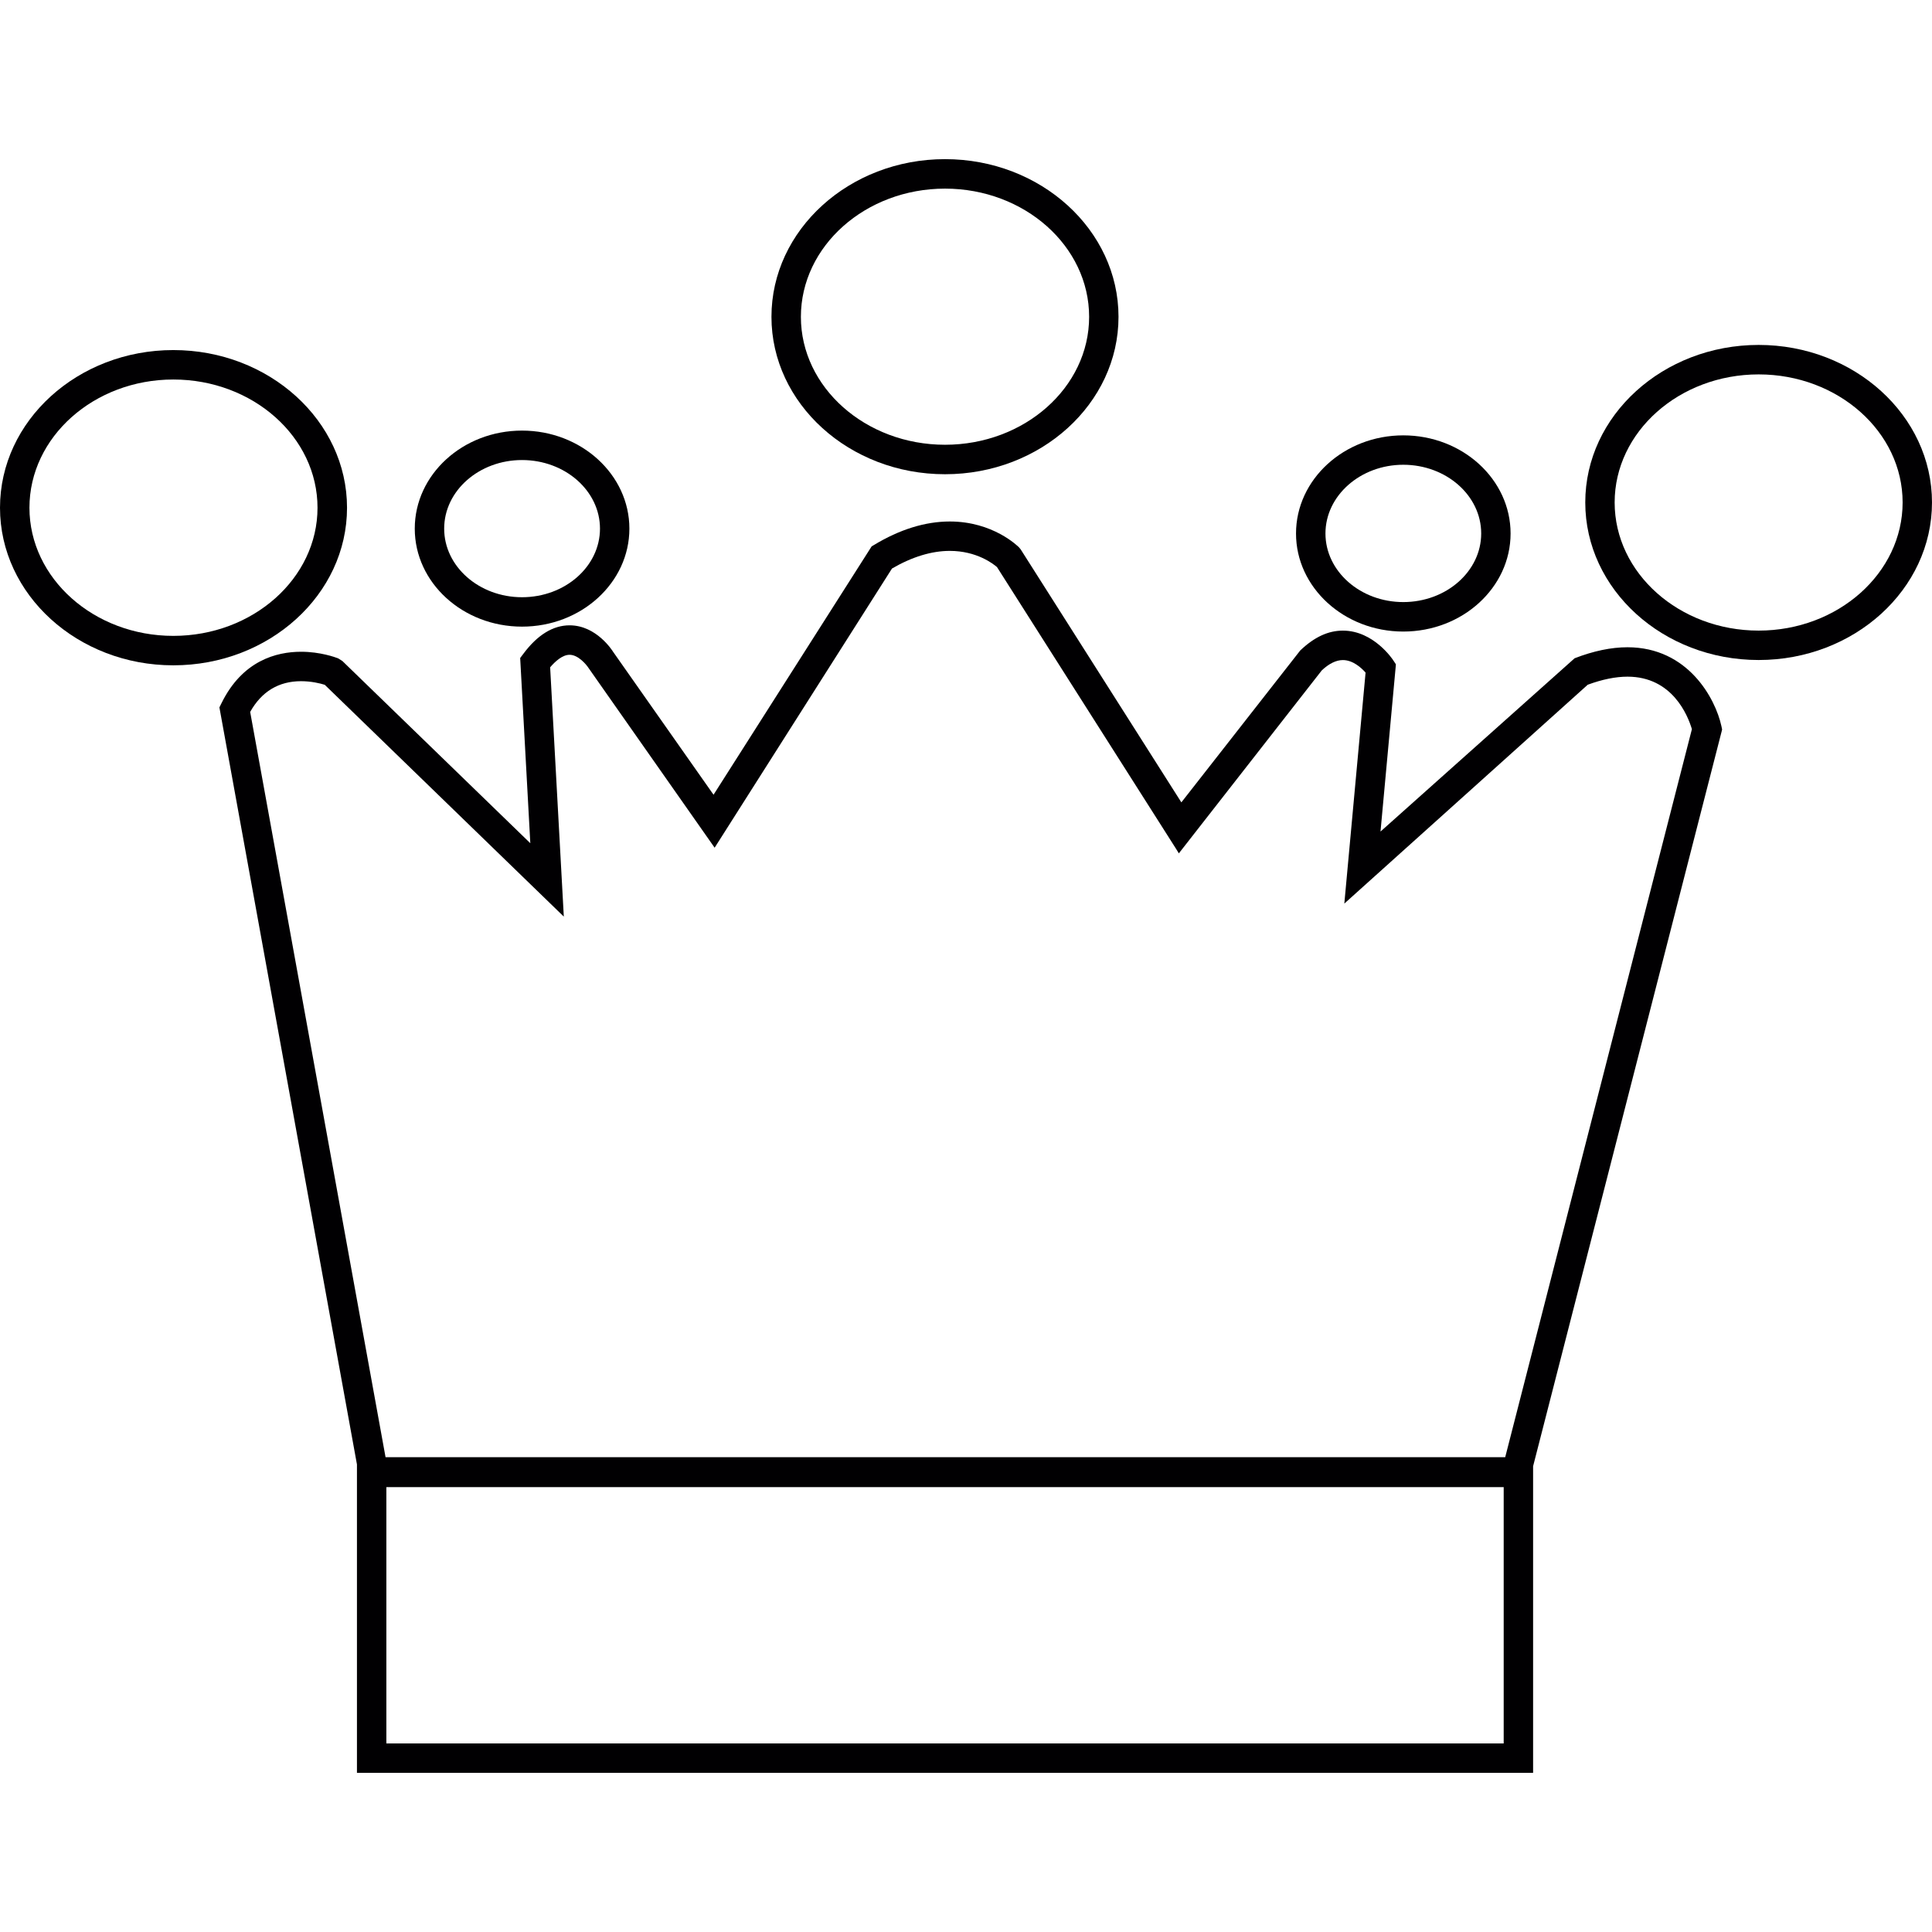 <?xml version="1.0" encoding="iso-8859-1"?>
<!-- Generator: Adobe Illustrator 18.1.1, SVG Export Plug-In . SVG Version: 6.00 Build 0)  -->
<svg version="1.1" id="Capa_1" xmlns="http://www.w3.org/2000/svg" xmlns:xlink="http://www.w3.org/1999/xlink" x="0px" y="0px"
	 viewBox="0 0 210.884 210.884" style="enable-background:new 0 0 210.884 210.884;" xml:space="preserve">
<g>
	<g>
		<path style="fill:#010002;" d="M56.979,68.399c6.471,0,11.721-4.799,11.721-10.697s-5.254-10.701-11.721-10.701
			c-6.46,0-11.706,4.799-11.706,10.701S50.519,68.399,56.979,68.399z M56.979,50.215c4.699,0,8.511,3.357,8.511,7.487
			s-3.811,7.487-8.511,7.487c-4.681,0-8.496-3.357-8.496-7.487C48.483,53.568,52.298,50.215,56.979,50.215z"/>
		<path style="fill:#010002;" d="M103.153,51.764c10.447,0,18.936-7.712,18.936-17.182c0-9.488-8.489-17.211-18.936-17.211
			s-18.946,7.72-18.946,17.211C84.207,44.052,92.707,51.764,103.153,51.764z M103.153,20.589c8.668,0,15.729,6.274,15.729,13.997
			c0,7.702-7.061,13.961-15.729,13.961c-8.672,0-15.733-6.263-15.733-13.961C87.421,26.863,94.482,20.589,103.153,20.589z"/>
		<path style="fill:#010002;" d="M153.171,68.936c6.463,0,11.714-4.803,11.714-10.704c0-5.909-5.254-10.711-11.714-10.711
			c-6.449,0-11.706,4.803-11.706,10.711C141.461,64.133,146.722,68.936,153.171,68.936z M153.171,50.73
			c4.695,0,8.507,3.364,8.507,7.501c0,4.13-3.811,7.487-8.507,7.487c-4.678,0-8.493-3.357-8.493-7.487
			C144.679,54.098,148.494,50.73,153.171,50.73z"/>
		<path style="fill:#010002;" d="M191.962,37.65c-10.443,0-18.925,7.716-18.925,17.193c0,9.491,8.482,17.2,18.925,17.2
			c10.432,0,18.921-7.709,18.921-17.2C210.884,45.366,202.395,37.65,191.962,37.65z M191.962,68.832
			c-8.664,0-15.718-6.274-15.718-13.986c0-7.709,7.054-13.979,15.718-13.979c8.664,0,15.715,6.27,15.715,13.979
			C207.674,62.555,200.627,68.832,191.962,68.832z"/>
		<path style="fill:#010002;" d="M37.879,55.422c0-9.488-8.503-17.211-18.961-17.211C8.485,38.211,0,45.931,0,55.422
			c0,9.484,8.485,17.2,18.918,17.2C29.375,72.622,37.879,64.906,37.879,55.422z M18.918,69.408c-8.654,0-15.704-6.277-15.704-13.986
			c0-7.72,7.05-13.997,15.704-13.997c8.682,0,15.74,6.274,15.74,13.997C34.658,63.131,27.6,69.408,18.918,69.408z"/>
		<path style="fill:#010002;" d="M177.64,70.65c-1.768,0-3.704,0.404-5.766,1.202l-21.187,18.914l1.668-18.109l0.011-0.147
			l-0.311-0.469c-0.021-0.032-2.101-3.207-5.476-3.207c-1.593,0-3.106,0.691-4.656,2.169L128.95,87.582l-17.536-27.611l-0.186-0.225
			c-0.118-0.118-2.831-2.824-7.551-2.824c-2.684,0-5.479,0.866-8.292,2.573l-0.243,0.143l-17.257,27.11L66.921,71.144
			c-0.075-0.118-1.811-2.888-4.749-2.888c-1.807,0-3.507,1.045-5.039,3.099l-0.354,0.469l1.106,20.217L37.37,72.15l-0.462-0.29
			c-0.308-0.118-1.947-0.719-4.044-0.719c-2.698,0-6.399,0.97-8.679,5.597l-0.236,0.476l15.013,82.632v33.666h128.381v-33.469
			l20.611-80.331l0.018-0.097l-0.079-0.376C187.245,76.272,184.268,70.65,177.64,70.65z M42.173,190.302v-27.976h121.96v27.976
			H42.173z M32.861,74.354c1.117,0,2.072,0.233,2.588,0.394l26.093,25.302L60.05,72.837c0.558-0.651,1.342-1.364,2.122-1.364
			c0.931,0,1.811,1.038,2.076,1.449l13.757,19.609l19.358-30.474c2.19-1.274,4.32-1.925,6.313-1.925c2.924,0,4.728,1.403,5.15,1.768
			l19.548,30.757l0.301,0.49l15.604-19.974c0.798-0.748,1.575-1.124,2.301-1.124c1.113,0,2.044,0.873,2.477,1.367l-2.319,25.213
			l26.569-23.889c1.585-0.583,3.046-0.88,4.338-0.88c4.907,0,6.592,4.252,7.032,5.73l-20.378,79.468H42.084L27.307,77.708
			C28.552,75.482,30.427,74.354,32.861,74.354z"/>
	</g>
</g>
<g>
</g>
<g>
</g>
<g>
</g>
<g>
</g>
<g>
</g>
<g>
</g>
<g>
</g>
<g>
</g>
<g>
</g>
<g>
</g>
<g>
</g>
<g>
</g>
<g>
</g>
<g>
</g>
<g>
</g>
</svg>
